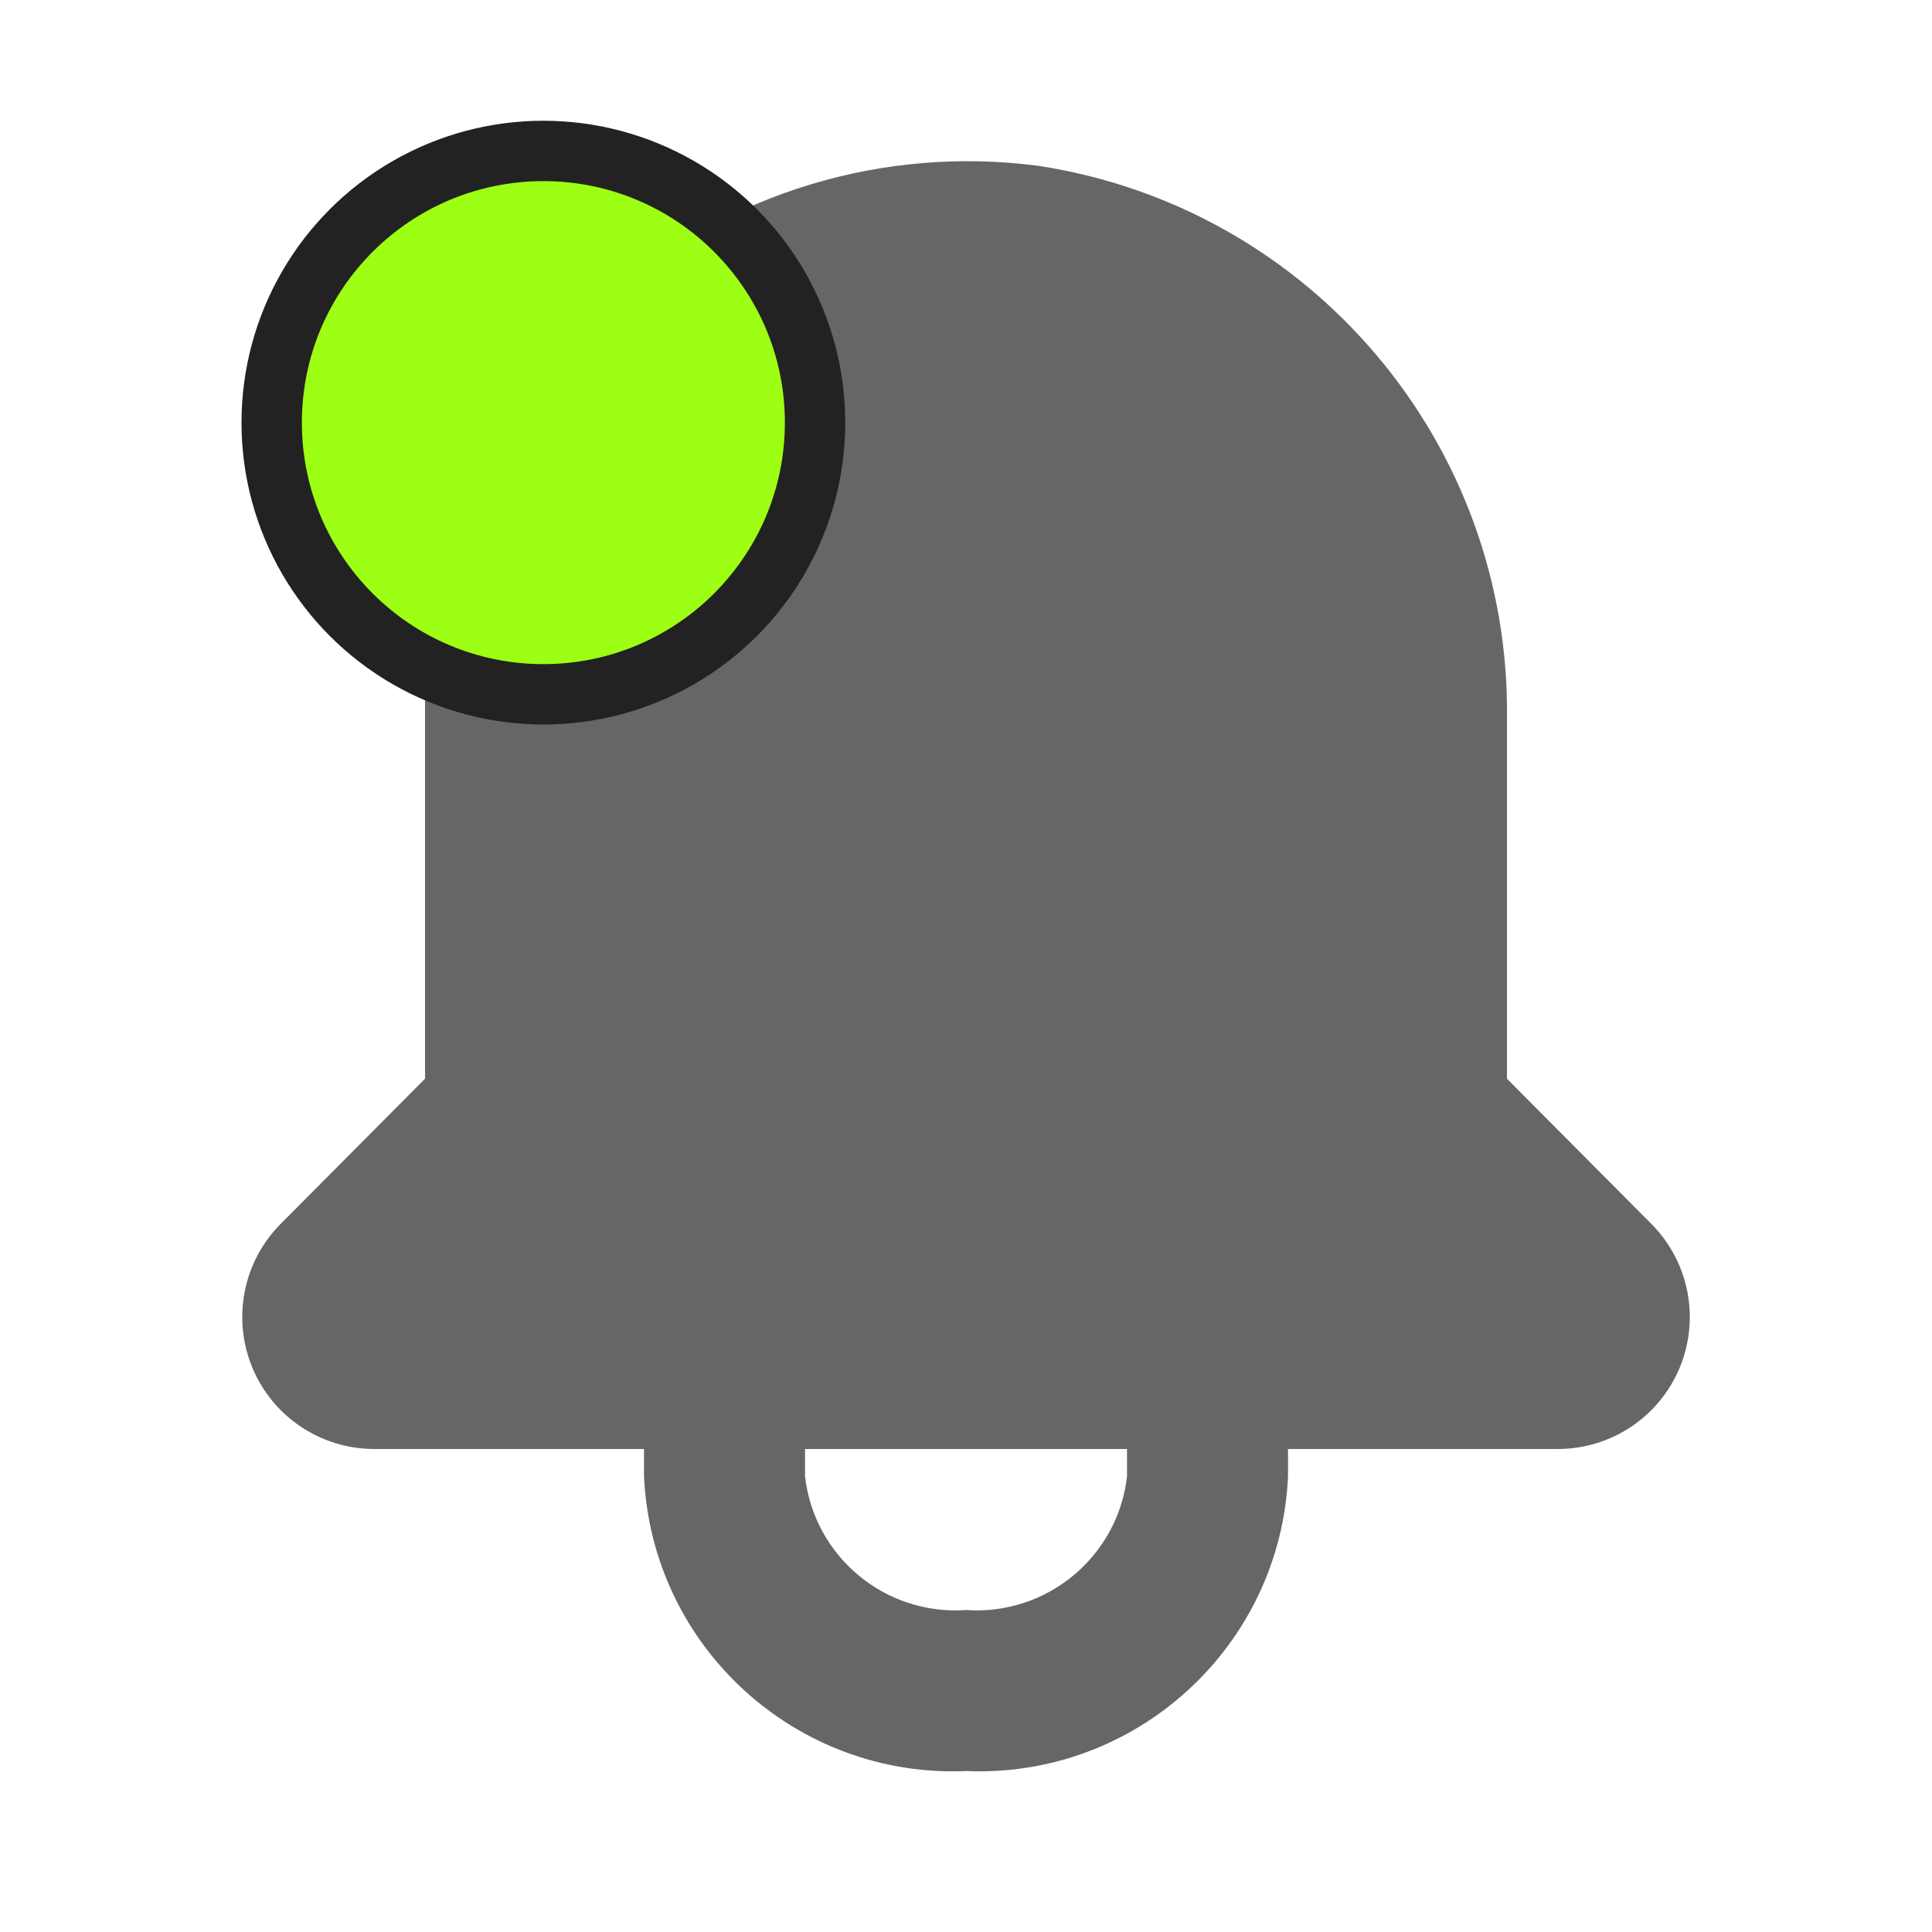 <svg width="32" height="32" viewBox="0 0 32 32" fill="none" xmlns="http://www.w3.org/2000/svg">
  <path fill-rule="evenodd" clip-rule="evenodd" d="M24.96 17.867L27.36 20.28C27.977 20.907 28.158 21.841 27.821 22.653C27.483 23.465 26.693 23.995 25.814 24H21.334V24.454C21.204 27.272 18.819 29.454 16 29.334C13.182 29.454 10.797 27.272 10.667 24.454V24H6.187C5.308 23.995 4.518 23.465 4.18 22.653C3.843 21.841 4.024 20.907 4.64 20.28L7.04 17.867V11.64C7.045 9.055 8.163 6.597 10.108 4.895C12.053 3.192 14.637 2.409 17.201 2.747C21.715 3.439 25.026 7.354 24.96 11.92V17.867ZM16 26.667C17.338 26.761 18.514 25.786 18.667 24.454V24H13.334V24.454C13.487 25.786 14.663 26.761 16 26.667Z" fill="#666666"/>
  <circle cx="9" cy="7" r="5" fill="#222222"/>
  <circle cx="9" cy="7" r="4" fill="#9DFF13"/>
</svg>
